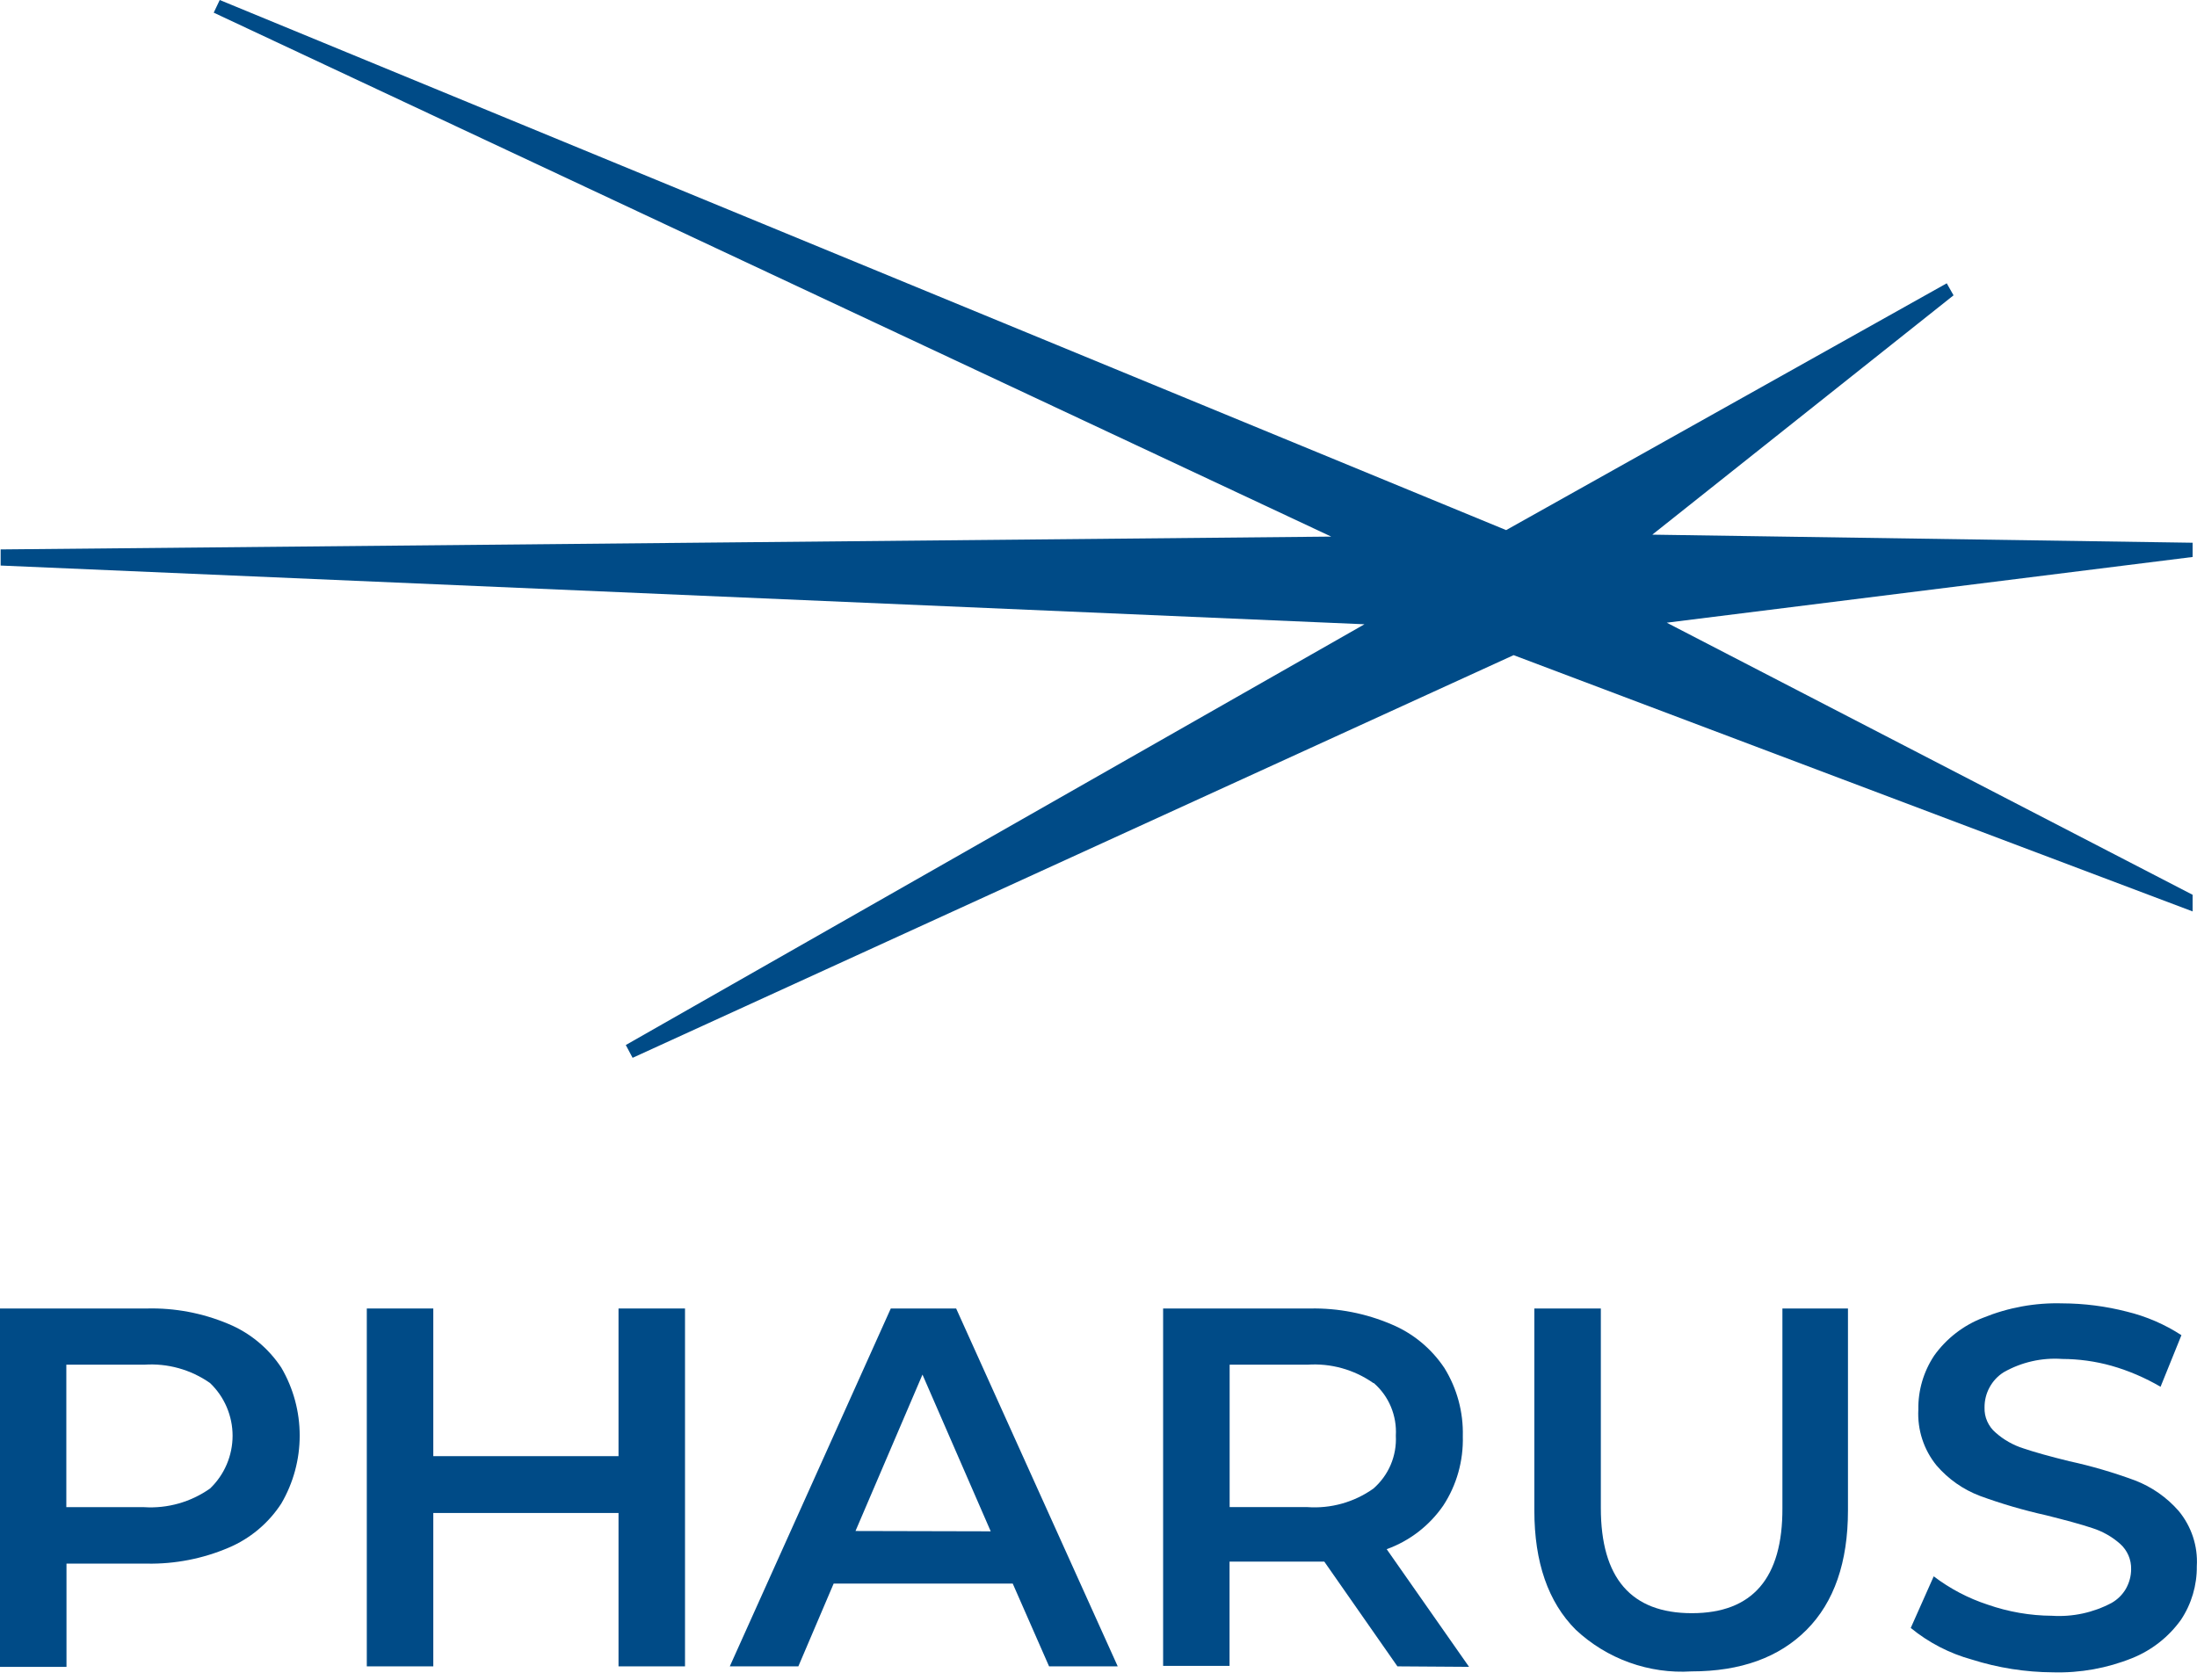 <?xml version="1.0" encoding="utf-8"?>
<!-- Generator: Adobe Illustrator 14.0.0, SVG Export Plug-In . SVG Version: 6.00 Build 43363)  -->
<!DOCTYPE svg PUBLIC "-//W3C//DTD SVG 1.1//EN" "http://www.w3.org/Graphics/SVG/1.1/DTD/svg11.dtd">
<svg version="1.1" id="Livello_1" xmlns="http://www.w3.org/2000/svg" xmlns:xlink="http://www.w3.org/1999/xlink" x="0px" y="0px"
	 width="68px" height="52px" viewBox="0 0 68 52" enable-background="new 0 0 68 52" xml:space="preserve">
<path fill="#004B87" d="M0.02,17.507l42.212,1.818L19.369,32.35l0.211,0.396l27.268-12.465l21.016,7.933v-0.515l-16.276-8.423
	l16.276-2.034v-0.441l-16.723-0.25l9.324-7.409L60.254,8.77l-13.637,7.64L6.801,0L6.615,0.392l34.588,16.219L0.02,17.008V17.507z"/>
<path fill="#004B87" d="M7.066,40.982c0.67,0.277,1.241,0.75,1.641,1.355c0.373,0.639,0.569,1.363,0.569,2.104
	c0,0.738-0.196,1.463-0.569,2.102c-0.397,0.611-0.969,1.09-1.641,1.372c-0.793,0.337-1.648,0.503-2.509,0.489H2.058V51.6H0V40.506
	h4.542C5.408,40.484,6.268,40.646,7.066,40.982z M6.502,46.078c0.22-0.211,0.396-0.465,0.515-0.745s0.182-0.582,0.182-0.888
	c0-0.305-0.062-0.605-0.182-0.887s-0.295-0.533-0.515-0.744c-0.596-0.418-1.317-0.619-2.043-0.568H2.053v4.41h2.406
	C5.186,46.703,5.907,46.498,6.502,46.078z"/>
<path fill="#004B87" d="M21.202,40.506v11.078h-2.058v-4.748h-5.733v4.748h-2.058V40.506h2.058v4.571h5.733v-4.571H21.202z"/>
<path fill="#004B87" d="M31.345,49.021h-5.542l-1.093,2.563h-2.122l4.983-11.078h2.023l5.001,11.078H32.47L31.345,49.021z
	 M30.664,47.404l-2.112-4.852l-2.073,4.842L30.664,47.404z"/>
<path fill="#004B87" d="M43.252,51.584l-2.264-3.243c-0.1,0-0.24,0-0.432,0h-2.5v3.229H36V40.506h4.557
	c0.861-0.016,1.717,0.151,2.51,0.49c0.67,0.279,1.24,0.752,1.642,1.357c0.39,0.633,0.586,1.363,0.567,2.105
	c0.021,0.764-0.189,1.514-0.606,2.15c-0.429,0.621-1.04,1.093-1.75,1.349l2.549,3.642L43.252,51.584z M42.507,42.814
	c-0.597-0.418-1.317-0.619-2.044-0.568h-2.404v4.408h2.404c0.729,0.052,1.449-0.15,2.044-0.572c0.233-0.203,0.417-0.455,0.538-0.74
	s0.174-0.593,0.158-0.9c0.018-0.307-0.035-0.61-0.152-0.893c-0.117-0.283-0.299-0.533-0.529-0.734H42.507L42.507,42.814z"/>
<path fill="#004B87" d="M48.773,50.452c-0.857-0.856-1.283-2.093-1.283-3.694v-6.252h2.058v6.174c0,2.172,0.938,3.258,2.817,3.258
	s2.813-1.086,2.803-3.258v-6.174h2.029v6.252c0,1.602-0.428,2.838-1.279,3.694s-2.039,1.288-3.566,1.288
	c-0.652,0.041-1.307-0.053-1.922-0.275C49.814,51.244,49.251,50.898,48.773,50.452z"/>
<path fill="#004B87" d="M61.033,51.374c-0.692-0.19-1.338-0.524-1.893-0.979l0.711-1.598c0.504,0.383,1.068,0.68,1.672,0.877
	c0.639,0.223,1.312,0.34,1.988,0.344c0.639,0.041,1.277-0.096,1.844-0.397c0.184-0.104,0.338-0.256,0.444-0.438
	c0.104-0.185,0.162-0.393,0.162-0.604c0.004-0.147-0.024-0.294-0.083-0.431c-0.059-0.135-0.146-0.256-0.255-0.354
	c-0.251-0.223-0.545-0.389-0.862-0.49c-0.349-0.117-0.822-0.244-1.427-0.396c-0.694-0.155-1.379-0.354-2.048-0.599
	c-0.521-0.197-0.984-0.521-1.348-0.945c-0.396-0.486-0.596-1.104-0.563-1.729c-0.01-0.594,0.162-1.176,0.49-1.671
	c0.379-0.529,0.905-0.938,1.514-1.171c0.777-0.317,1.611-0.47,2.45-0.446c0.675,0.002,1.346,0.088,1.999,0.256
	c0.603,0.146,1.173,0.393,1.69,0.729l-0.646,1.597c-0.479-0.279-0.986-0.498-1.52-0.65c-0.496-0.139-1.01-0.209-1.523-0.211
	c-0.632-0.045-1.264,0.099-1.813,0.412c-0.185,0.117-0.334,0.277-0.438,0.47s-0.156,0.405-0.154,0.622
	c-0.005,0.146,0.023,0.293,0.083,0.427c0.061,0.135,0.146,0.253,0.26,0.349c0.25,0.223,0.545,0.389,0.862,0.489
	c0.349,0.118,0.822,0.25,1.42,0.397c0.688,0.149,1.367,0.349,2.029,0.593c0.521,0.2,0.985,0.524,1.353,0.944
	c0.397,0.479,0.6,1.09,0.563,1.711c0.007,0.59-0.164,1.17-0.49,1.66c-0.38,0.531-0.903,0.942-1.51,1.187
	c-0.777,0.313-1.611,0.463-2.449,0.44C62.693,51.764,61.846,51.632,61.033,51.374z"/>
</svg>
